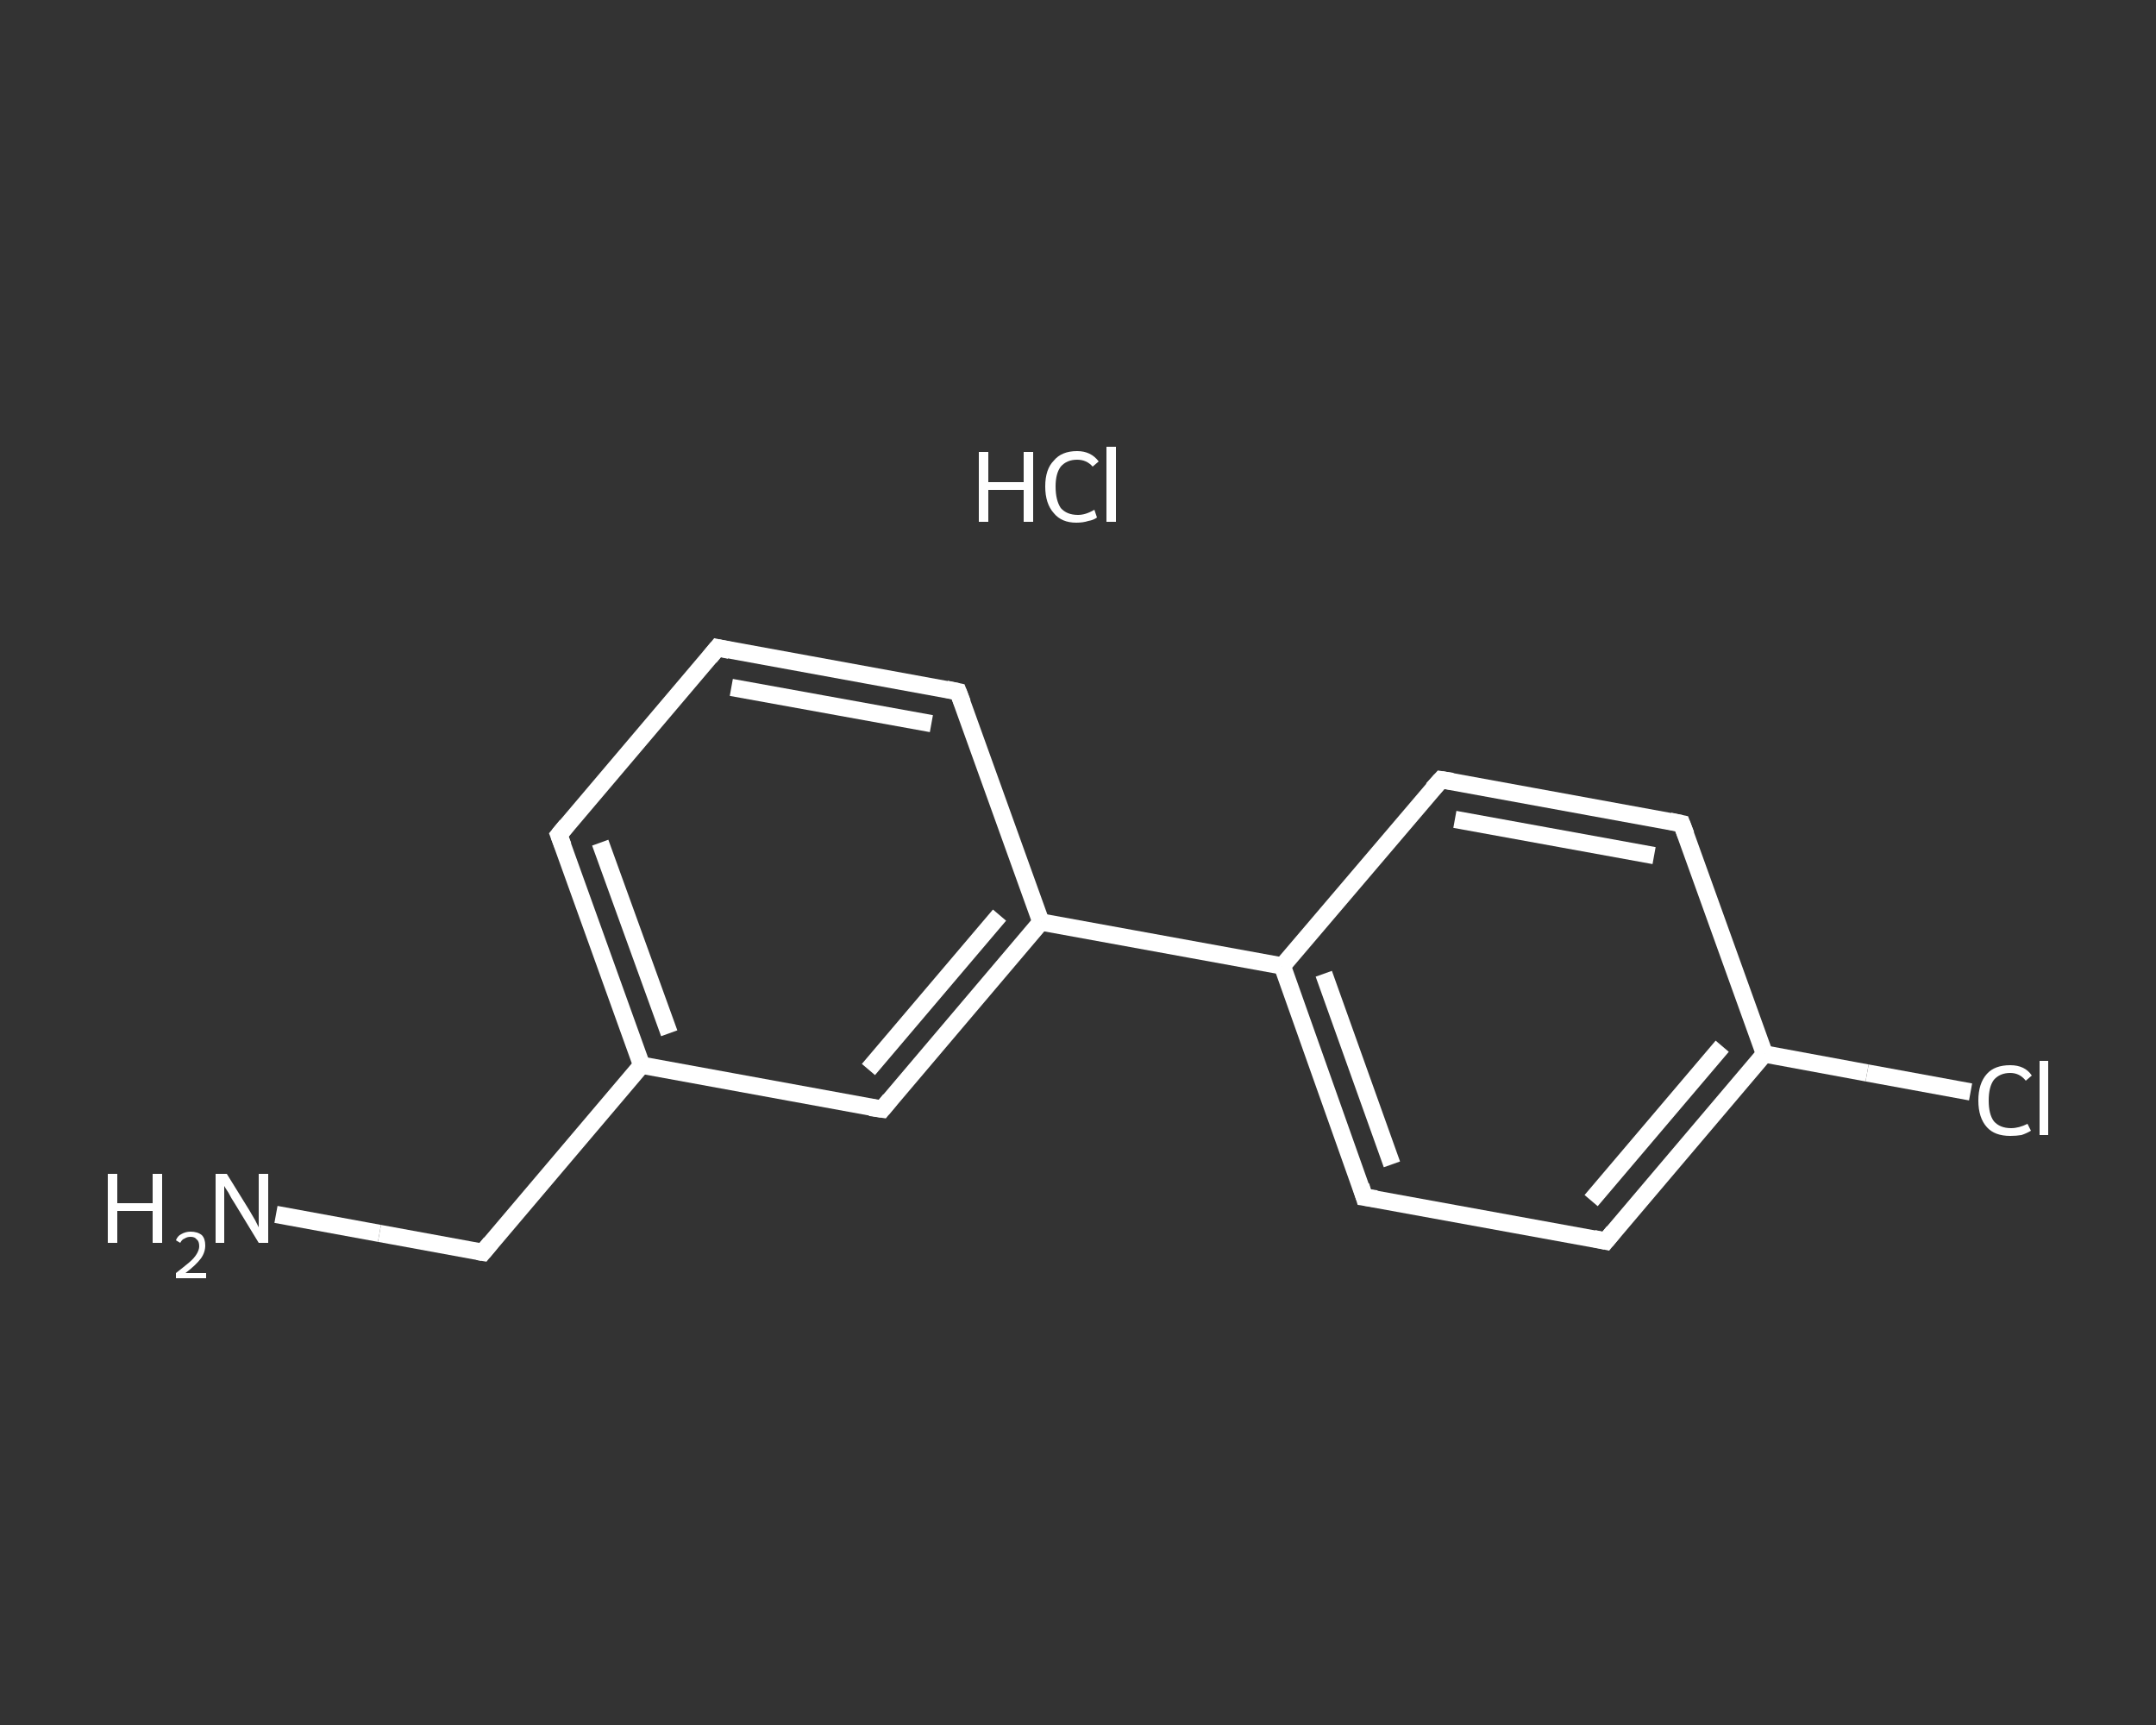 <?xml version='1.0' encoding='iso-8859-1'?>
<svg version='1.1' baseProfile='full'
              xmlns='http://www.w3.org/2000/svg'
                      xmlns:rdkit='http://www.rdkit.org/xml'
                      xmlns:xlink='http://www.w3.org/1999/xlink'
                  xml:space='preserve'
width='250px' height='200px' viewBox='0 0 250 200'>
<rect x="0" y="0" width="250" height="200" fill="#333333" stroke="none"/>
<!-- END OF HEADER -->
<rect style='opacity:1.0;fill:transparent;stroke:none' width='250.0' height='200.0' x='0.0' y='0.0'> </rect>
<path class='bond-0 atom-1 atom-2' d='M 32.0,140.8 L 44.0,143.0' style='fill:none;fill-rule:evenodd;stroke:#FFFFFF;stroke-width:2.0px;stroke-linecap:butt;stroke-linejoin:miter;stroke-opacity:1' />
<path class='bond-0 atom-1 atom-2' d='M 44.0,143.0 L 56.0,145.2' style='fill:none;fill-rule:evenodd;stroke:#FFFFFF;stroke-width:2.0px;stroke-linecap:butt;stroke-linejoin:miter;stroke-opacity:1' />
<path class='bond-1 atom-2 atom-3' d='M 56.0,145.2 L 74.4,123.5' style='fill:none;fill-rule:evenodd;stroke:#FFFFFF;stroke-width:2.0px;stroke-linecap:butt;stroke-linejoin:miter;stroke-opacity:1' />
<path class='bond-2 atom-3 atom-4' d='M 74.4,123.5 L 64.8,96.8' style='fill:none;fill-rule:evenodd;stroke:#FFFFFF;stroke-width:2.0px;stroke-linecap:butt;stroke-linejoin:miter;stroke-opacity:1' />
<path class='bond-2 atom-3 atom-4' d='M 77.6,119.8 L 69.6,97.7' style='fill:none;fill-rule:evenodd;stroke:#FFFFFF;stroke-width:2.0px;stroke-linecap:butt;stroke-linejoin:miter;stroke-opacity:1' />
<path class='bond-3 atom-4 atom-5' d='M 64.8,96.8 L 83.2,75.1' style='fill:none;fill-rule:evenodd;stroke:#FFFFFF;stroke-width:2.0px;stroke-linecap:butt;stroke-linejoin:miter;stroke-opacity:1' />
<path class='bond-4 atom-5 atom-6' d='M 83.2,75.1 L 111.1,80.2' style='fill:none;fill-rule:evenodd;stroke:#FFFFFF;stroke-width:2.0px;stroke-linecap:butt;stroke-linejoin:miter;stroke-opacity:1' />
<path class='bond-4 atom-5 atom-6' d='M 84.8,79.7 L 108.0,83.9' style='fill:none;fill-rule:evenodd;stroke:#FFFFFF;stroke-width:2.0px;stroke-linecap:butt;stroke-linejoin:miter;stroke-opacity:1' />
<path class='bond-5 atom-6 atom-7' d='M 111.1,80.2 L 120.7,106.9' style='fill:none;fill-rule:evenodd;stroke:#FFFFFF;stroke-width:2.0px;stroke-linecap:butt;stroke-linejoin:miter;stroke-opacity:1' />
<path class='bond-6 atom-7 atom-8' d='M 120.7,106.9 L 148.7,112.0' style='fill:none;fill-rule:evenodd;stroke:#FFFFFF;stroke-width:2.0px;stroke-linecap:butt;stroke-linejoin:miter;stroke-opacity:1' />
<path class='bond-7 atom-8 atom-9' d='M 148.7,112.0 L 158.2,138.8' style='fill:none;fill-rule:evenodd;stroke:#FFFFFF;stroke-width:2.0px;stroke-linecap:butt;stroke-linejoin:miter;stroke-opacity:1' />
<path class='bond-7 atom-8 atom-9' d='M 153.5,112.9 L 161.4,135.0' style='fill:none;fill-rule:evenodd;stroke:#FFFFFF;stroke-width:2.0px;stroke-linecap:butt;stroke-linejoin:miter;stroke-opacity:1' />
<path class='bond-8 atom-9 atom-10' d='M 158.2,138.8 L 186.2,143.9' style='fill:none;fill-rule:evenodd;stroke:#FFFFFF;stroke-width:2.0px;stroke-linecap:butt;stroke-linejoin:miter;stroke-opacity:1' />
<path class='bond-9 atom-10 atom-11' d='M 186.2,143.9 L 204.6,122.2' style='fill:none;fill-rule:evenodd;stroke:#FFFFFF;stroke-width:2.0px;stroke-linecap:butt;stroke-linejoin:miter;stroke-opacity:1' />
<path class='bond-9 atom-10 atom-11' d='M 184.5,139.2 L 199.7,121.3' style='fill:none;fill-rule:evenodd;stroke:#FFFFFF;stroke-width:2.0px;stroke-linecap:butt;stroke-linejoin:miter;stroke-opacity:1' />
<path class='bond-10 atom-11 atom-12' d='M 204.6,122.2 L 216.5,124.4' style='fill:none;fill-rule:evenodd;stroke:#FFFFFF;stroke-width:2.0px;stroke-linecap:butt;stroke-linejoin:miter;stroke-opacity:1' />
<path class='bond-10 atom-11 atom-12' d='M 216.5,124.4 L 228.5,126.6' style='fill:none;fill-rule:evenodd;stroke:#FFFFFF;stroke-width:2.0px;stroke-linecap:butt;stroke-linejoin:miter;stroke-opacity:1' />
<path class='bond-11 atom-11 atom-13' d='M 204.6,122.2 L 195.0,95.5' style='fill:none;fill-rule:evenodd;stroke:#FFFFFF;stroke-width:2.0px;stroke-linecap:butt;stroke-linejoin:miter;stroke-opacity:1' />
<path class='bond-12 atom-13 atom-14' d='M 195.0,95.5 L 167.1,90.4' style='fill:none;fill-rule:evenodd;stroke:#FFFFFF;stroke-width:2.0px;stroke-linecap:butt;stroke-linejoin:miter;stroke-opacity:1' />
<path class='bond-12 atom-13 atom-14' d='M 191.8,99.2 L 168.7,95.0' style='fill:none;fill-rule:evenodd;stroke:#FFFFFF;stroke-width:2.0px;stroke-linecap:butt;stroke-linejoin:miter;stroke-opacity:1' />
<path class='bond-13 atom-7 atom-15' d='M 120.7,106.9 L 102.3,128.6' style='fill:none;fill-rule:evenodd;stroke:#FFFFFF;stroke-width:2.0px;stroke-linecap:butt;stroke-linejoin:miter;stroke-opacity:1' />
<path class='bond-13 atom-7 atom-15' d='M 115.9,106.1 L 100.7,124.0' style='fill:none;fill-rule:evenodd;stroke:#FFFFFF;stroke-width:2.0px;stroke-linecap:butt;stroke-linejoin:miter;stroke-opacity:1' />
<path class='bond-14 atom-15 atom-3' d='M 102.3,128.6 L 74.4,123.5' style='fill:none;fill-rule:evenodd;stroke:#FFFFFF;stroke-width:2.0px;stroke-linecap:butt;stroke-linejoin:miter;stroke-opacity:1' />
<path class='bond-15 atom-14 atom-8' d='M 167.1,90.4 L 148.7,112.0' style='fill:none;fill-rule:evenodd;stroke:#FFFFFF;stroke-width:2.0px;stroke-linecap:butt;stroke-linejoin:miter;stroke-opacity:1' />
<path d='M 55.4,145.1 L 56.0,145.2 L 56.9,144.1' style='fill:none;stroke:#FFFFFF;stroke-width:2.0px;stroke-linecap:butt;stroke-linejoin:miter;stroke-opacity:1;' />
<path d='M 65.3,98.1 L 64.8,96.8 L 65.7,95.7' style='fill:none;stroke:#FFFFFF;stroke-width:2.0px;stroke-linecap:butt;stroke-linejoin:miter;stroke-opacity:1;' />
<path d='M 82.3,76.2 L 83.2,75.1 L 84.6,75.4' style='fill:none;stroke:#FFFFFF;stroke-width:2.0px;stroke-linecap:butt;stroke-linejoin:miter;stroke-opacity:1;' />
<path d='M 109.7,79.9 L 111.1,80.2 L 111.6,81.5' style='fill:none;stroke:#FFFFFF;stroke-width:2.0px;stroke-linecap:butt;stroke-linejoin:miter;stroke-opacity:1;' />
<path d='M 157.8,137.5 L 158.2,138.8 L 159.6,139.0' style='fill:none;stroke:#FFFFFF;stroke-width:2.0px;stroke-linecap:butt;stroke-linejoin:miter;stroke-opacity:1;' />
<path d='M 184.8,143.6 L 186.2,143.9 L 187.1,142.8' style='fill:none;stroke:#FFFFFF;stroke-width:2.0px;stroke-linecap:butt;stroke-linejoin:miter;stroke-opacity:1;' />
<path d='M 195.5,96.8 L 195.0,95.5 L 193.6,95.2' style='fill:none;stroke:#FFFFFF;stroke-width:2.0px;stroke-linecap:butt;stroke-linejoin:miter;stroke-opacity:1;' />
<path d='M 168.4,90.6 L 167.1,90.4 L 166.1,91.5' style='fill:none;stroke:#FFFFFF;stroke-width:2.0px;stroke-linecap:butt;stroke-linejoin:miter;stroke-opacity:1;' />
<path d='M 103.2,127.5 L 102.3,128.6 L 100.9,128.4' style='fill:none;stroke:#FFFFFF;stroke-width:2.0px;stroke-linecap:butt;stroke-linejoin:miter;stroke-opacity:1;' />
<path class='atom-0' d='M 113.5 52.4
L 114.6 52.4
L 114.6 55.9
L 118.7 55.9
L 118.7 52.4
L 119.8 52.4
L 119.8 60.5
L 118.7 60.5
L 118.7 56.8
L 114.6 56.8
L 114.6 60.5
L 113.5 60.5
L 113.5 52.4
' fill='#FFFFFF'/>
<path class='atom-0' d='M 121.2 56.4
Q 121.2 54.4, 122.2 53.4
Q 123.1 52.3, 124.9 52.3
Q 126.5 52.3, 127.4 53.5
L 126.7 54.1
Q 126.0 53.3, 124.9 53.3
Q 123.7 53.3, 123.0 54.1
Q 122.4 54.9, 122.4 56.4
Q 122.4 58.0, 123.0 58.9
Q 123.7 59.7, 125.0 59.7
Q 125.9 59.7, 126.9 59.1
L 127.2 60.0
Q 126.8 60.3, 126.2 60.4
Q 125.6 60.6, 124.8 60.6
Q 123.1 60.6, 122.2 59.5
Q 121.2 58.4, 121.2 56.4
' fill='#FFFFFF'/>
<path class='atom-0' d='M 128.3 51.8
L 129.4 51.8
L 129.4 60.5
L 128.3 60.5
L 128.3 51.8
' fill='#FFFFFF'/>
<path class='atom-1' d='M 12.5 136.1
L 13.6 136.1
L 13.6 139.5
L 17.7 139.5
L 17.7 136.1
L 18.8 136.1
L 18.8 144.1
L 17.7 144.1
L 17.7 140.4
L 13.6 140.4
L 13.6 144.1
L 12.5 144.1
L 12.5 136.1
' fill='#FFFFFF'/>
<path class='atom-1' d='M 20.4 143.8
Q 20.6 143.3, 21.0 143.1
Q 21.5 142.8, 22.1 142.8
Q 22.9 142.8, 23.4 143.2
Q 23.8 143.6, 23.8 144.4
Q 23.8 145.2, 23.3 145.9
Q 22.7 146.7, 21.5 147.6
L 23.9 147.6
L 23.9 148.2
L 20.4 148.2
L 20.4 147.6
Q 21.3 146.9, 21.9 146.4
Q 22.5 145.9, 22.8 145.4
Q 23.1 144.9, 23.1 144.5
Q 23.1 143.9, 22.8 143.7
Q 22.6 143.4, 22.1 143.4
Q 21.7 143.4, 21.4 143.6
Q 21.1 143.7, 20.9 144.1
L 20.4 143.8
' fill='#FFFFFF'/>
<path class='atom-1' d='M 26.3 136.1
L 28.9 140.3
Q 29.2 140.8, 29.6 141.5
Q 30.0 142.3, 30.0 142.3
L 30.0 136.1
L 31.1 136.1
L 31.1 144.1
L 30.0 144.1
L 27.2 139.5
Q 26.8 138.9, 26.5 138.3
Q 26.1 137.7, 26.0 137.5
L 26.0 144.1
L 25.0 144.1
L 25.0 136.1
L 26.3 136.1
' fill='#FFFFFF'/>
<path class='atom-12' d='M 229.4 127.6
Q 229.4 125.6, 230.4 124.5
Q 231.3 123.5, 233.1 123.5
Q 234.8 123.5, 235.6 124.7
L 234.9 125.3
Q 234.2 124.4, 233.1 124.4
Q 231.9 124.4, 231.2 125.2
Q 230.6 126.0, 230.6 127.6
Q 230.6 129.2, 231.2 130.0
Q 231.9 130.8, 233.2 130.8
Q 234.1 130.8, 235.1 130.3
L 235.5 131.1
Q 235.0 131.4, 234.4 131.6
Q 233.8 131.7, 233.1 131.7
Q 231.3 131.7, 230.4 130.7
Q 229.4 129.6, 229.4 127.6
' fill='#FFFFFF'/>
<path class='atom-12' d='M 236.5 123.0
L 237.5 123.0
L 237.5 131.6
L 236.5 131.6
L 236.5 123.0
' fill='#FFFFFF'/>
</svg>
